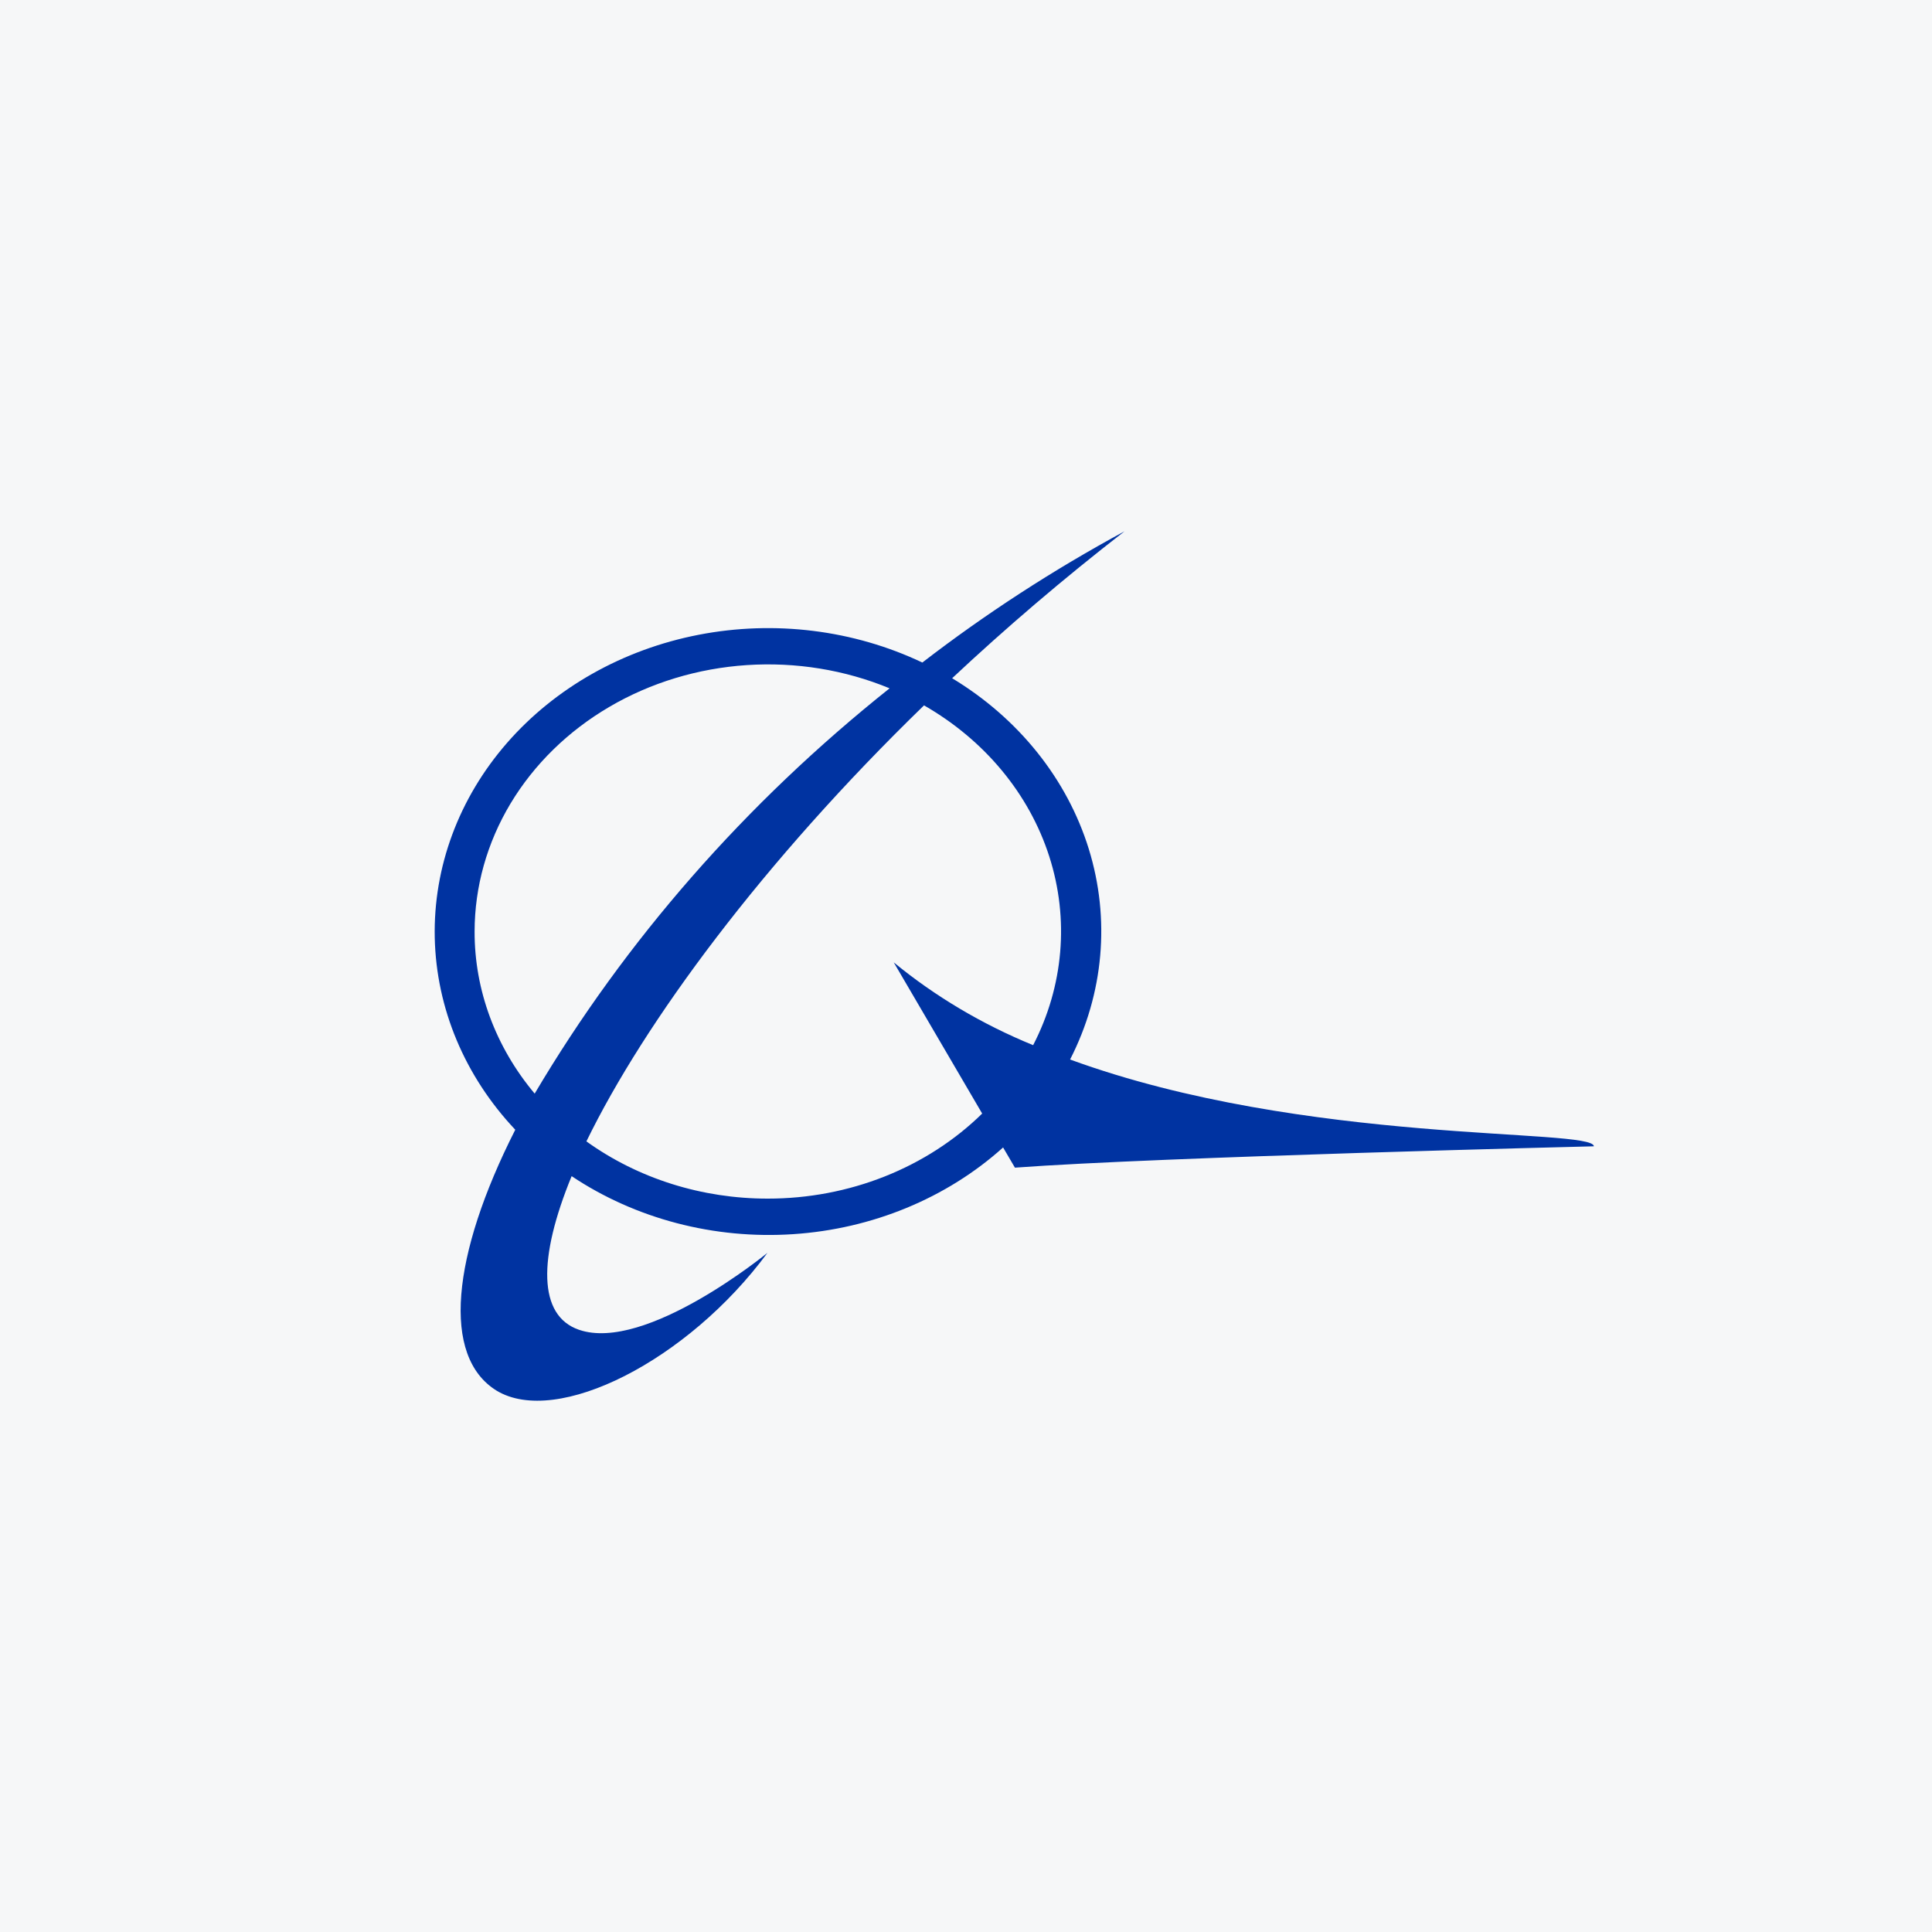 <svg width="40" height="40" viewBox="0 0 40 40" fill="none" xmlns="http://www.w3.org/2000/svg">
<rect width="40" height="40" fill="#F6F7F8"/>
<path d="M22.155 21.936C22.853 20.572 22.99 19.025 22.542 17.576C22.093 16.128 21.09 14.874 19.713 14.042C20.819 13.006 22.017 11.98 23.282 11C21.806 11.799 20.406 12.707 19.096 13.717C17.673 13.041 16.036 12.838 14.467 13.142C12.897 13.446 11.493 14.239 10.496 15.383C9.498 16.528 8.97 17.954 9.001 19.415C9.033 20.876 9.622 22.281 10.668 23.39C9.347 25.995 9.138 28.085 10.28 28.791C11.529 29.548 14.242 28.173 15.889 25.939C15.889 25.939 13.37 28.006 11.988 27.532C11.137 27.24 11.137 26.051 11.835 24.351C13.159 25.235 14.785 25.661 16.422 25.552C18.059 25.444 19.6 24.807 20.768 23.757L21.013 24.175C24.021 23.952 33 23.733 33 23.733C32.98 23.348 27.035 23.72 22.155 21.936ZM9.826 19.285C9.827 18.359 10.083 17.448 10.57 16.636C11.058 15.824 11.761 15.136 12.616 14.635C13.47 14.134 14.449 13.837 15.463 13.77C16.476 13.703 17.492 13.868 18.418 14.251C15.437 16.625 12.949 19.467 11.07 22.642C10.261 21.678 9.823 20.498 9.826 19.285ZM15.899 24.816C14.536 24.818 13.211 24.401 12.141 23.631C13.344 21.161 15.792 17.845 19.131 14.604C20.386 15.323 21.308 16.436 21.724 17.732C22.14 19.028 22.021 20.417 21.39 21.639C20.336 21.208 19.362 20.63 18.504 19.925L20.335 23.055C19.768 23.611 19.081 24.054 18.318 24.357C17.555 24.66 16.731 24.816 15.899 24.816Z" fill="#0033A1"/>
</svg>
